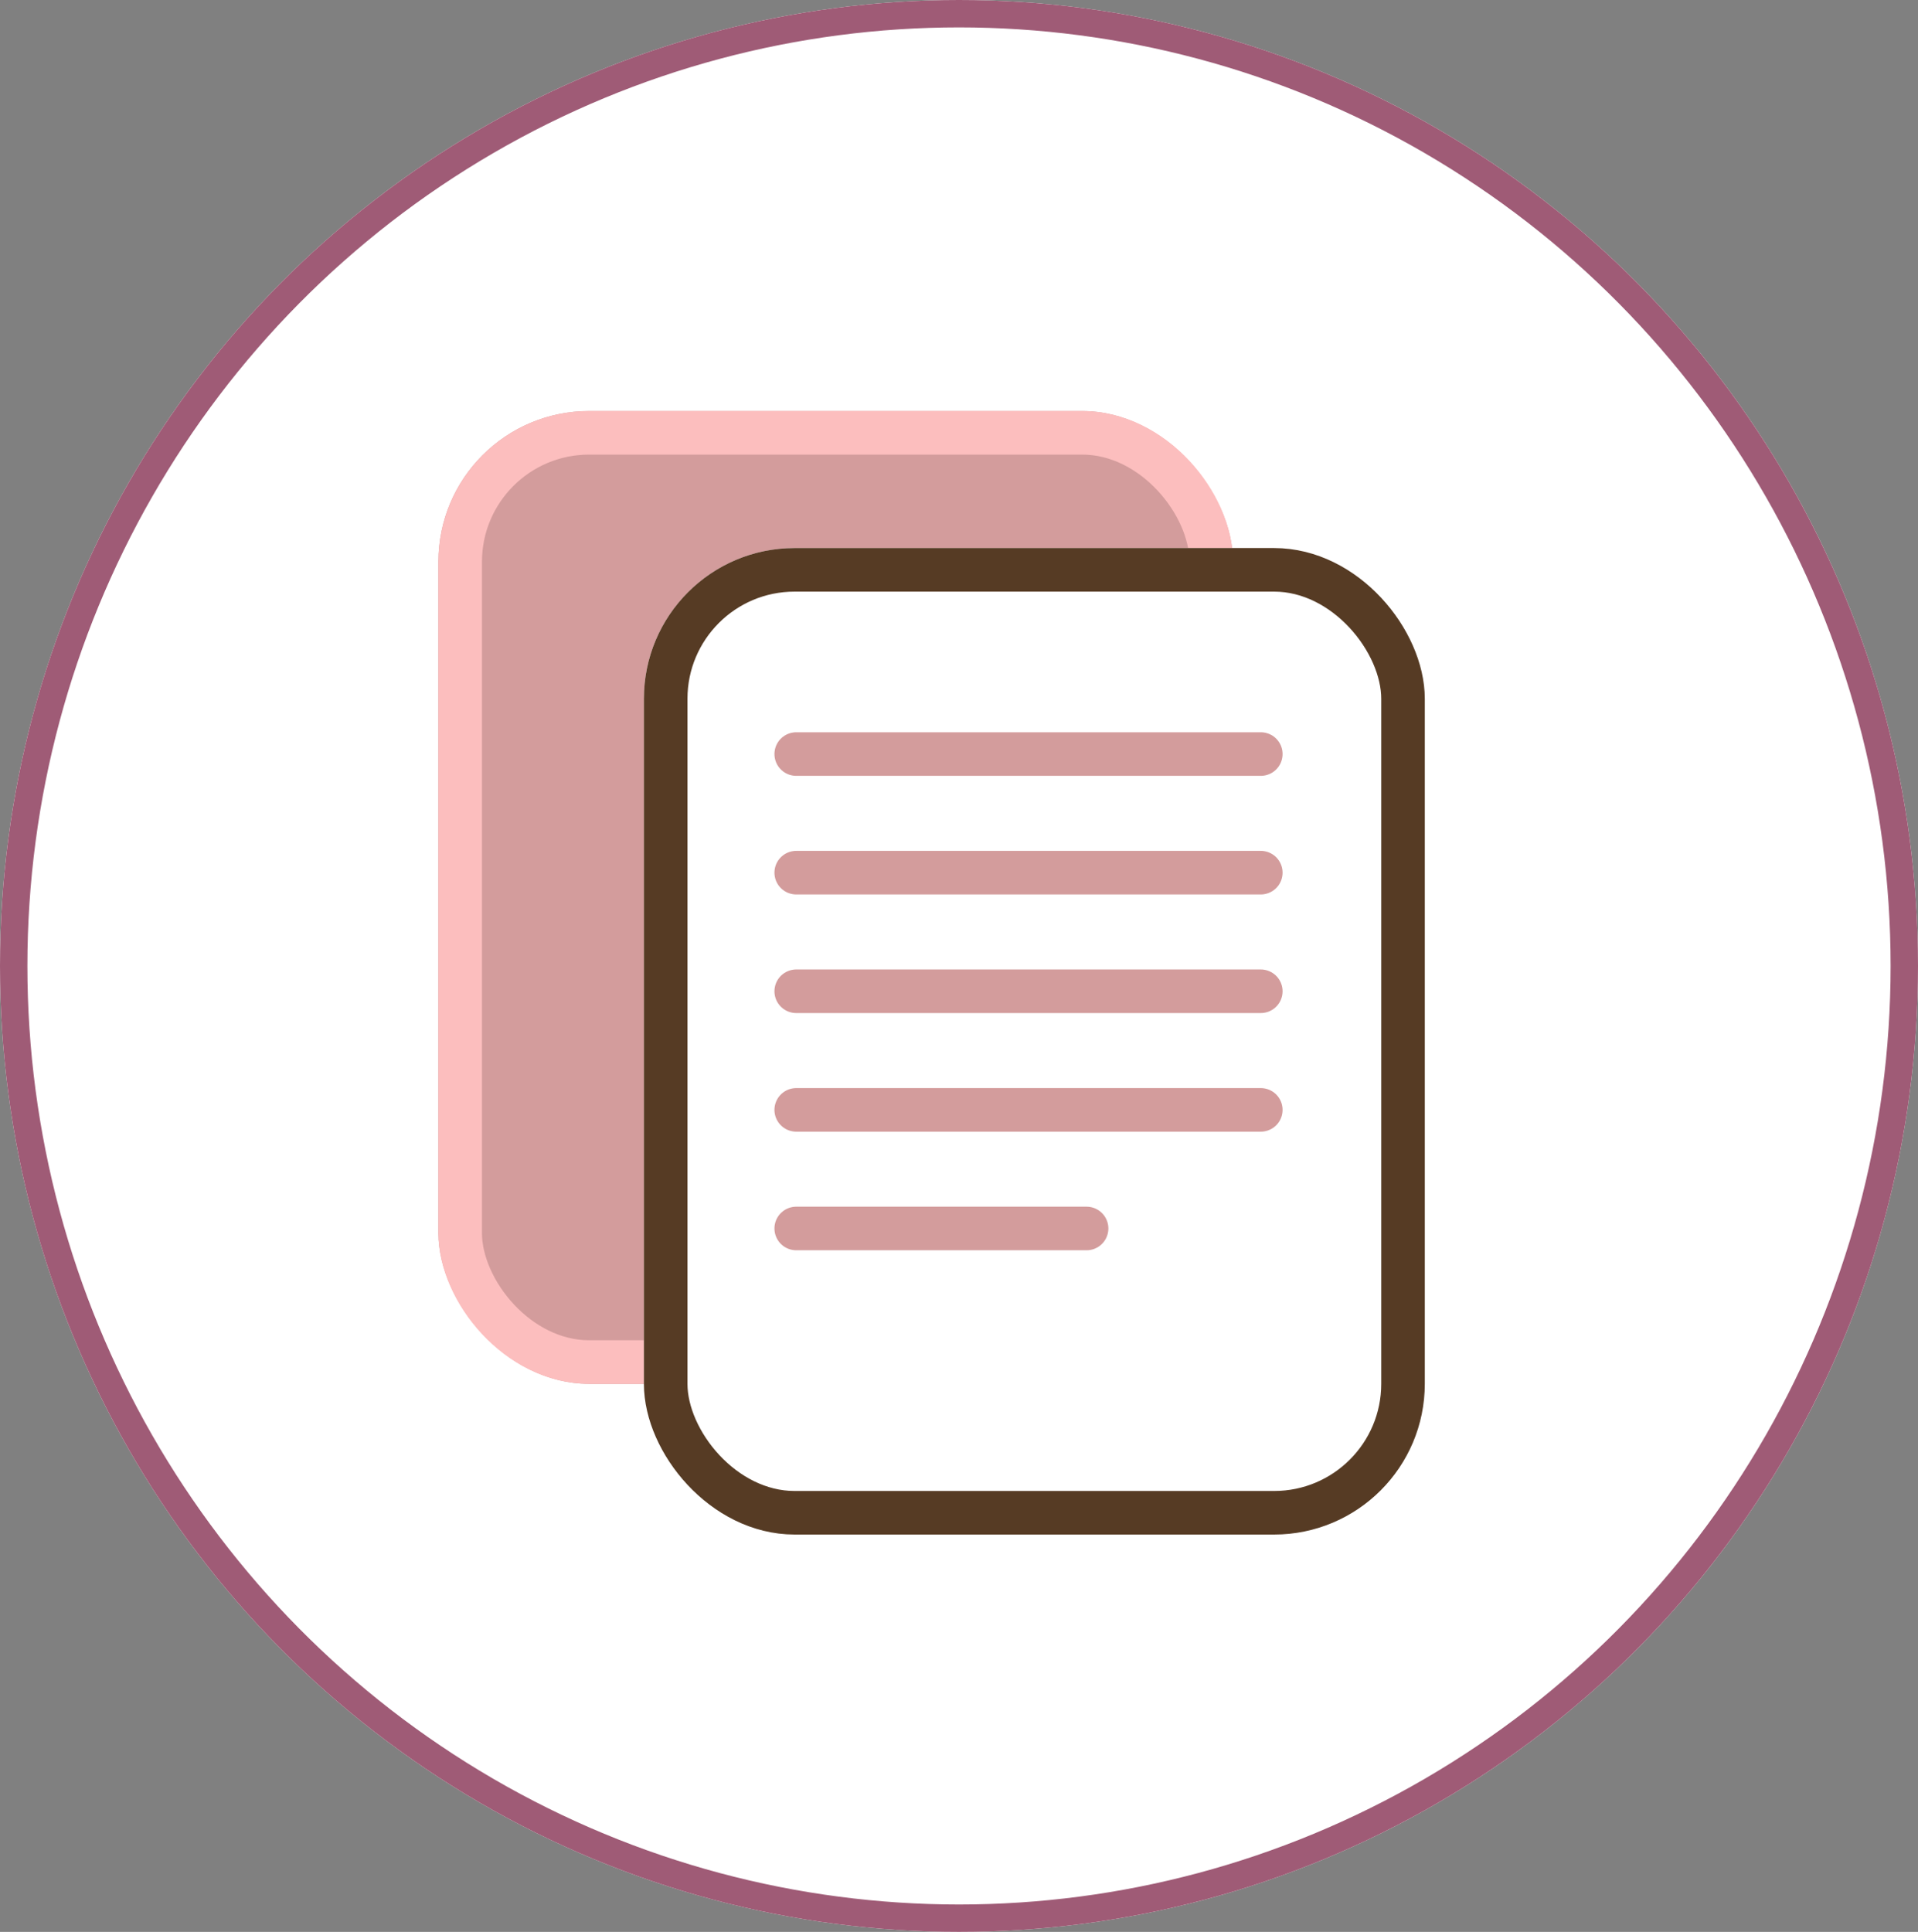 <svg xmlns="http://www.w3.org/2000/svg" width="140" height="141" viewBox="0 0 140 141">
  <rect x="0" y="0" width="140" height="141" fill="#808080" stroke="none"/>
  <g id="formation" transform="translate(-1463 -448)">
    <g id="formation-2" data-name="formation" transform="translate(602 -1232)">
      <g id="Ellipse_123" data-name="Ellipse 123" transform="translate(861 1680)" fill="#fff" stroke="#9f5b76" stroke-width="2">
        <ellipse cx="70" cy="70.5" rx="70" ry="70.5" stroke="none"/>
        <ellipse cx="70" cy="70.5" rx="69" ry="69.5" fill="none"/>
      </g>
      <g id="Rectangle_309" data-name="Rectangle 309" transform="translate(893 1710)" fill="#d39c9c" stroke="#fcbebe" stroke-width="3.18">
        <rect width="58" height="71" rx="11" stroke="none"/>
        <rect x="1.59" y="1.59" width="54.82" height="67.82" rx="9.41" fill="none"/>
      </g>
      <g id="Rectangle_308" data-name="Rectangle 308" transform="translate(908 1720)" fill="#fff" stroke="#563b24" stroke-width="3.18">
        <rect width="57" height="72" rx="11" stroke="none"/>
        <rect x="1.59" y="1.59" width="53.82" height="68.82" rx="9.41" fill="none"/>
      </g>
    </g>
    <line id="Ligne_12" data-name="Ligne 12" x2="33.91" transform="translate(1521.119 503.035)" fill="none" stroke="#d39c9c" stroke-linecap="round" stroke-width="3.18"/>
    <line id="Ligne_13" data-name="Ligne 13" x2="33.91" transform="translate(1521.119 511.692)" fill="none" stroke="#d39c9c" stroke-linecap="round" stroke-width="3.18"/>
    <line id="Ligne_14" data-name="Ligne 14" x2="33.91" transform="translate(1521.119 520.348)" fill="none" stroke="#d39c9c" stroke-linecap="round" stroke-width="3.18"/>
    <line id="Ligne_15" data-name="Ligne 15" x2="21.194" transform="translate(1521.119 537.661)" fill="none" stroke="#d39c9c" stroke-linecap="round" stroke-width="3.18"/>
    <line id="Ligne_16" data-name="Ligne 16" x2="33.91" transform="translate(1521.119 529.005)" fill="none" stroke="#d39c9c" stroke-linecap="round" stroke-width="3.18"/>
  </g>
</svg>
